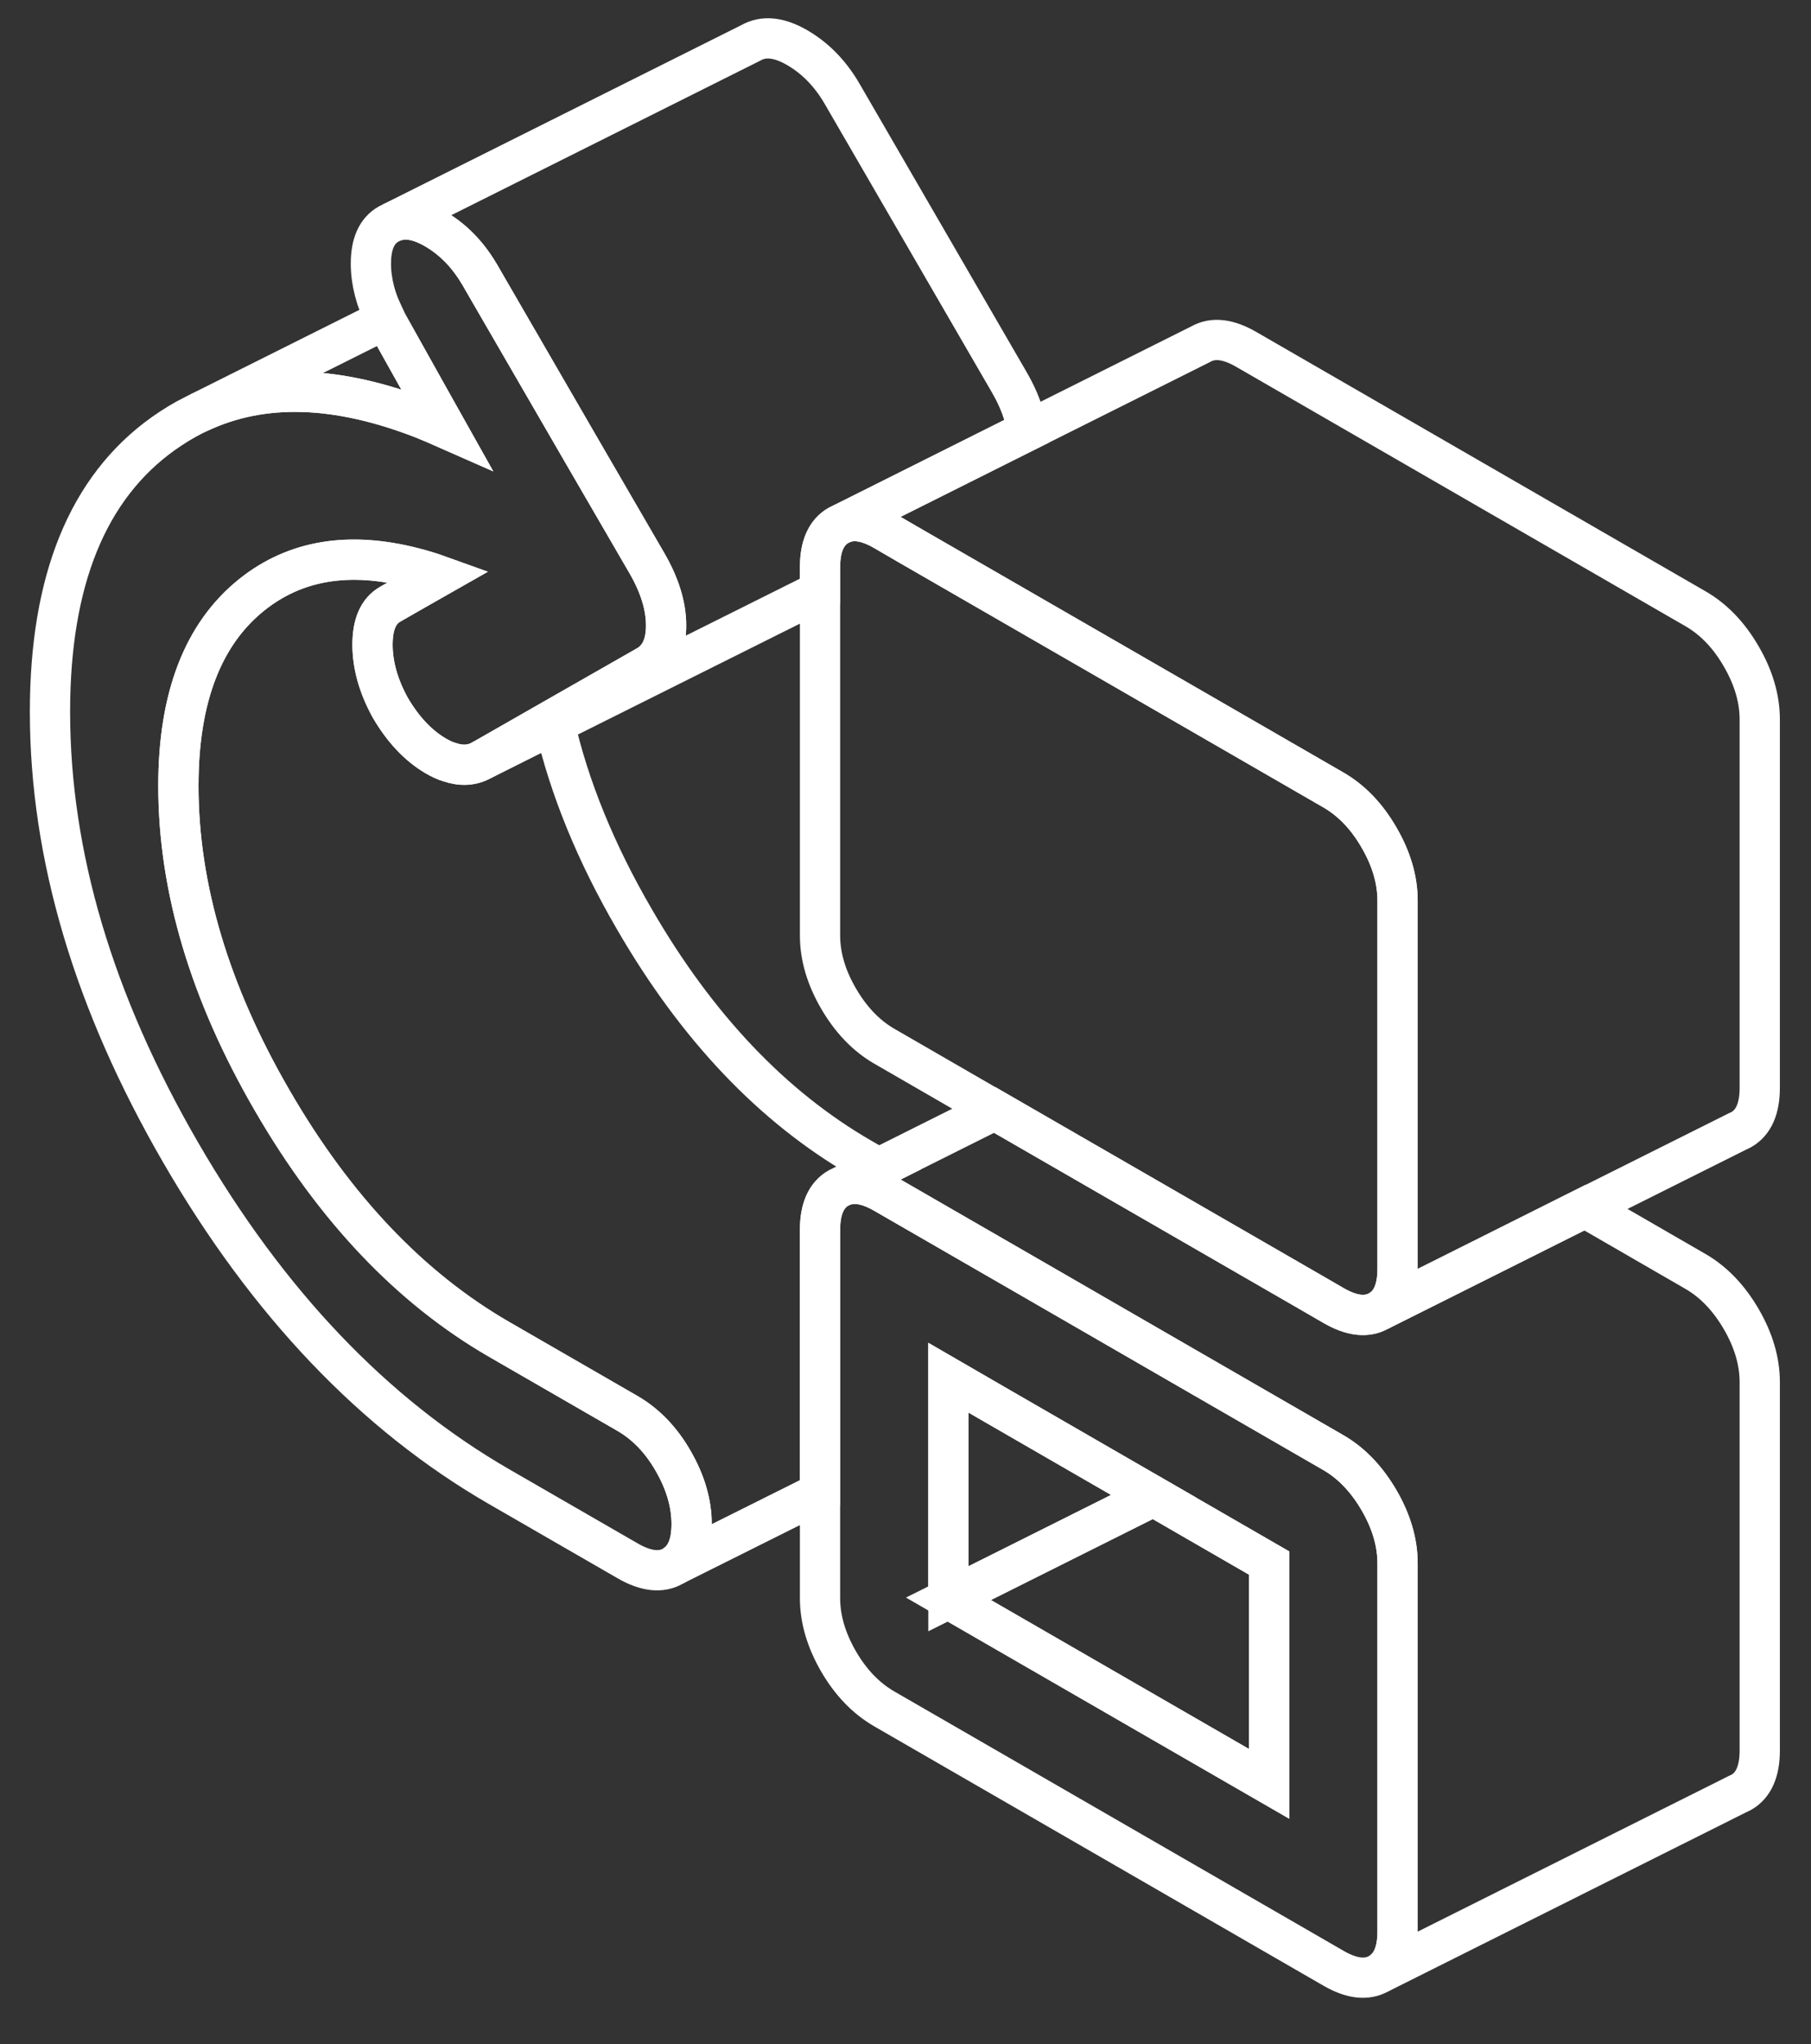 <svg width="70" height="79" viewBox="0 0 70 79" fill="none" xmlns="http://www.w3.org/2000/svg">
<rect x="0" y="0" width="70" height="79" fill="#333333" stroke="none"/>
<path d="M26.733 58.9C26.733 59.705 26.495 60.244 26.019 60.517C25.55 60.79 24.955 60.72 24.255 60.314L19.292 57.451C14.455 54.658 10.353 50.353 6.986 44.543C3.619 38.733 1.932 33.056 1.932 27.505C1.932 22.43 3.388 18.846 6.307 16.76C6.692 16.487 7.091 16.242 7.497 16.039C7.511 16.039 7.553 16.011 7.63 15.976C7.651 15.962 7.679 15.955 7.7 15.941C10.143 14.793 13.02 14.884 16.359 16.186C16.653 16.305 16.947 16.431 17.248 16.564L16.569 15.353L15.015 12.574C14.973 12.497 14.931 12.42 14.896 12.343C14.518 11.594 14.336 10.873 14.336 10.187C14.336 9.431 14.56 8.92 15.015 8.661L15.169 8.584C15.638 8.388 16.184 8.479 16.814 8.843C17.486 9.235 18.046 9.795 18.494 10.537C18.515 10.565 18.529 10.6 18.55 10.628L18.816 11.09L22.449 17.362L24.997 21.751C25.494 22.605 25.746 23.417 25.746 24.173C25.746 24.929 25.494 25.454 24.997 25.734L21.392 27.792L18.613 29.381C18.249 29.584 17.836 29.612 17.367 29.451C17.199 29.402 17.024 29.318 16.842 29.213C16.163 28.814 15.575 28.191 15.078 27.337C14.623 26.504 14.399 25.699 14.399 24.915C14.399 24.131 14.623 23.613 15.078 23.354L16.03 22.808L17.003 22.255C16.653 22.129 16.31 22.024 15.974 21.94C13.489 21.303 11.417 21.646 9.744 22.976C7.847 24.488 6.895 26.952 6.895 30.368C6.895 34.302 8.099 38.355 10.521 42.527C12.936 46.699 15.862 49.779 19.292 51.76L24.255 54.623C24.955 55.029 25.55 55.638 26.019 56.457C26.495 57.283 26.733 58.095 26.733 58.9Z" stroke="white" stroke-width="1.556"/>
<path d="M54.019 34.805V49.036C54.019 49.841 53.781 50.38 53.305 50.653C52.829 50.926 52.241 50.856 51.541 50.45L50.659 49.939L45.696 47.076L38.451 42.897L34.174 40.426C33.474 40.02 32.886 39.404 32.41 38.585C31.934 37.766 31.696 36.954 31.696 36.149V21.918C31.696 21.113 31.934 20.574 32.41 20.301L32.557 20.231C33.005 20.042 33.544 20.14 34.174 20.504L35.028 21.001L45.696 27.154L51.541 30.528C52.241 30.934 52.829 31.543 53.305 32.369C53.781 33.188 54.019 34 54.019 34.805Z" stroke="white" stroke-width="1.556"/>
<path d="M68.019 53.414V67.645C68.019 68.45 67.781 68.989 67.305 69.262L67.158 69.332L53.305 76.263C53.781 75.99 54.019 75.451 54.019 74.645V60.414C54.019 59.609 53.781 58.797 53.305 57.978C52.829 57.159 52.241 56.543 51.541 56.137L49.868 55.171L45.696 52.763L40.047 49.501L34.174 46.113C33.544 45.749 33.005 45.658 32.557 45.84L33.957 45.14L38.451 42.893L45.696 47.072L50.659 49.935L51.541 50.446C52.241 50.852 52.829 50.922 53.305 50.649L55.979 49.312L61.264 46.666L65.541 49.137C66.241 49.543 66.829 50.159 67.305 50.978C67.781 51.797 68.019 52.609 68.019 53.414Z" stroke="white" stroke-width="1.556"/>
<path d="M33.957 45.141L32.557 45.841L32.41 45.911C31.934 46.184 31.696 46.723 31.696 47.528V57.678L26.019 60.513C26.495 60.24 26.733 59.701 26.733 58.896C26.733 58.091 26.495 57.279 26.019 56.453C25.55 55.634 24.955 55.025 24.255 54.619L19.292 51.756C15.862 49.775 12.936 46.695 10.521 42.523C8.099 38.351 6.895 34.298 6.895 30.364C6.895 26.948 7.847 24.484 9.744 22.972C11.417 21.642 13.489 21.299 15.974 21.936C16.31 22.02 16.653 22.125 17.003 22.251L16.03 22.804L15.078 23.35C14.623 23.609 14.399 24.127 14.399 24.911C14.399 25.695 14.623 26.5 15.078 27.333C15.575 28.187 16.163 28.81 16.842 29.209C17.024 29.314 17.199 29.398 17.367 29.447C17.836 29.608 18.249 29.58 18.613 29.377L21.434 27.963C22.001 30.441 23.03 32.961 24.521 35.523C26.936 39.695 29.862 42.775 33.292 44.756L33.957 45.141Z" stroke="white" stroke-width="1.556"/>
<path d="M68.019 27.805V42.036C68.019 42.841 67.781 43.38 67.305 43.653L67.158 43.723L61.264 46.67L55.979 49.316L53.305 50.653C53.781 50.38 54.019 49.841 54.019 49.036V34.805C54.019 34 53.781 33.188 53.305 32.369C52.829 31.543 52.241 30.934 51.541 30.528L45.696 27.154L35.028 21.001L34.174 20.504C33.544 20.14 33.005 20.042 32.557 20.231L39.704 16.654L46.41 13.301C46.886 13.028 47.474 13.098 48.174 13.504L65.541 23.528C66.241 23.934 66.829 24.543 67.305 25.369C67.781 26.188 68.019 27 68.019 27.805Z" stroke="white" stroke-width="1.556"/>
<path d="M53.305 57.978C52.829 57.159 52.241 56.543 51.541 56.137L49.868 55.171L45.696 52.763L40.047 49.501L34.174 46.113C33.544 45.749 33.005 45.658 32.557 45.84L32.41 45.91C31.934 46.183 31.696 46.722 31.696 47.527V61.758C31.696 62.563 31.934 63.375 32.41 64.201C32.886 65.02 33.474 65.629 34.174 66.035L51.541 76.059C52.241 76.465 52.829 76.535 53.305 76.262C53.781 75.989 54.019 75.45 54.019 74.645V60.414C54.019 59.609 53.781 58.797 53.305 57.978ZM49.056 68.933L36.659 61.779V53.239L38.472 54.289L44.583 57.817L49.056 60.4V68.933Z" stroke="white" stroke-width="1.556"/>
<path d="M49.056 60.406V68.939L36.659 61.785L44.583 57.823L49.056 60.406Z" stroke="white" stroke-width="1.556"/>
<path d="M44.583 57.819L36.659 61.781V53.241L38.472 54.291L44.583 57.819Z" stroke="white" stroke-width="1.556"/>
<path d="M39.705 16.654L32.558 20.231L32.411 20.301C31.935 20.574 31.697 21.113 31.697 21.918V22.842L21.435 27.966L18.614 29.38L21.393 27.791L24.998 25.733C25.495 25.453 25.747 24.935 25.747 24.172C25.747 23.409 25.495 22.604 24.998 21.75L22.45 17.361L18.817 11.089L18.551 10.627C18.551 10.627 18.516 10.564 18.495 10.536C18.047 9.794 17.487 9.234 16.815 8.842C16.185 8.478 15.639 8.387 15.17 8.583L29.016 1.66C29.513 1.373 30.115 1.436 30.815 1.842C31.515 2.248 32.096 2.843 32.551 3.627L38.998 14.75C39.383 15.408 39.621 16.045 39.705 16.654Z" stroke="white" stroke-width="1.556"/>
<path d="M17.248 16.562C16.947 16.429 16.653 16.303 16.359 16.184C13.02 14.882 10.143 14.791 7.7 15.939C8.54 15.519 11.76 13.909 14.896 12.341C14.931 12.418 14.973 12.495 15.015 12.572L16.569 15.351L17.248 16.562Z" stroke="white" stroke-width="1.556"/>
</svg>

